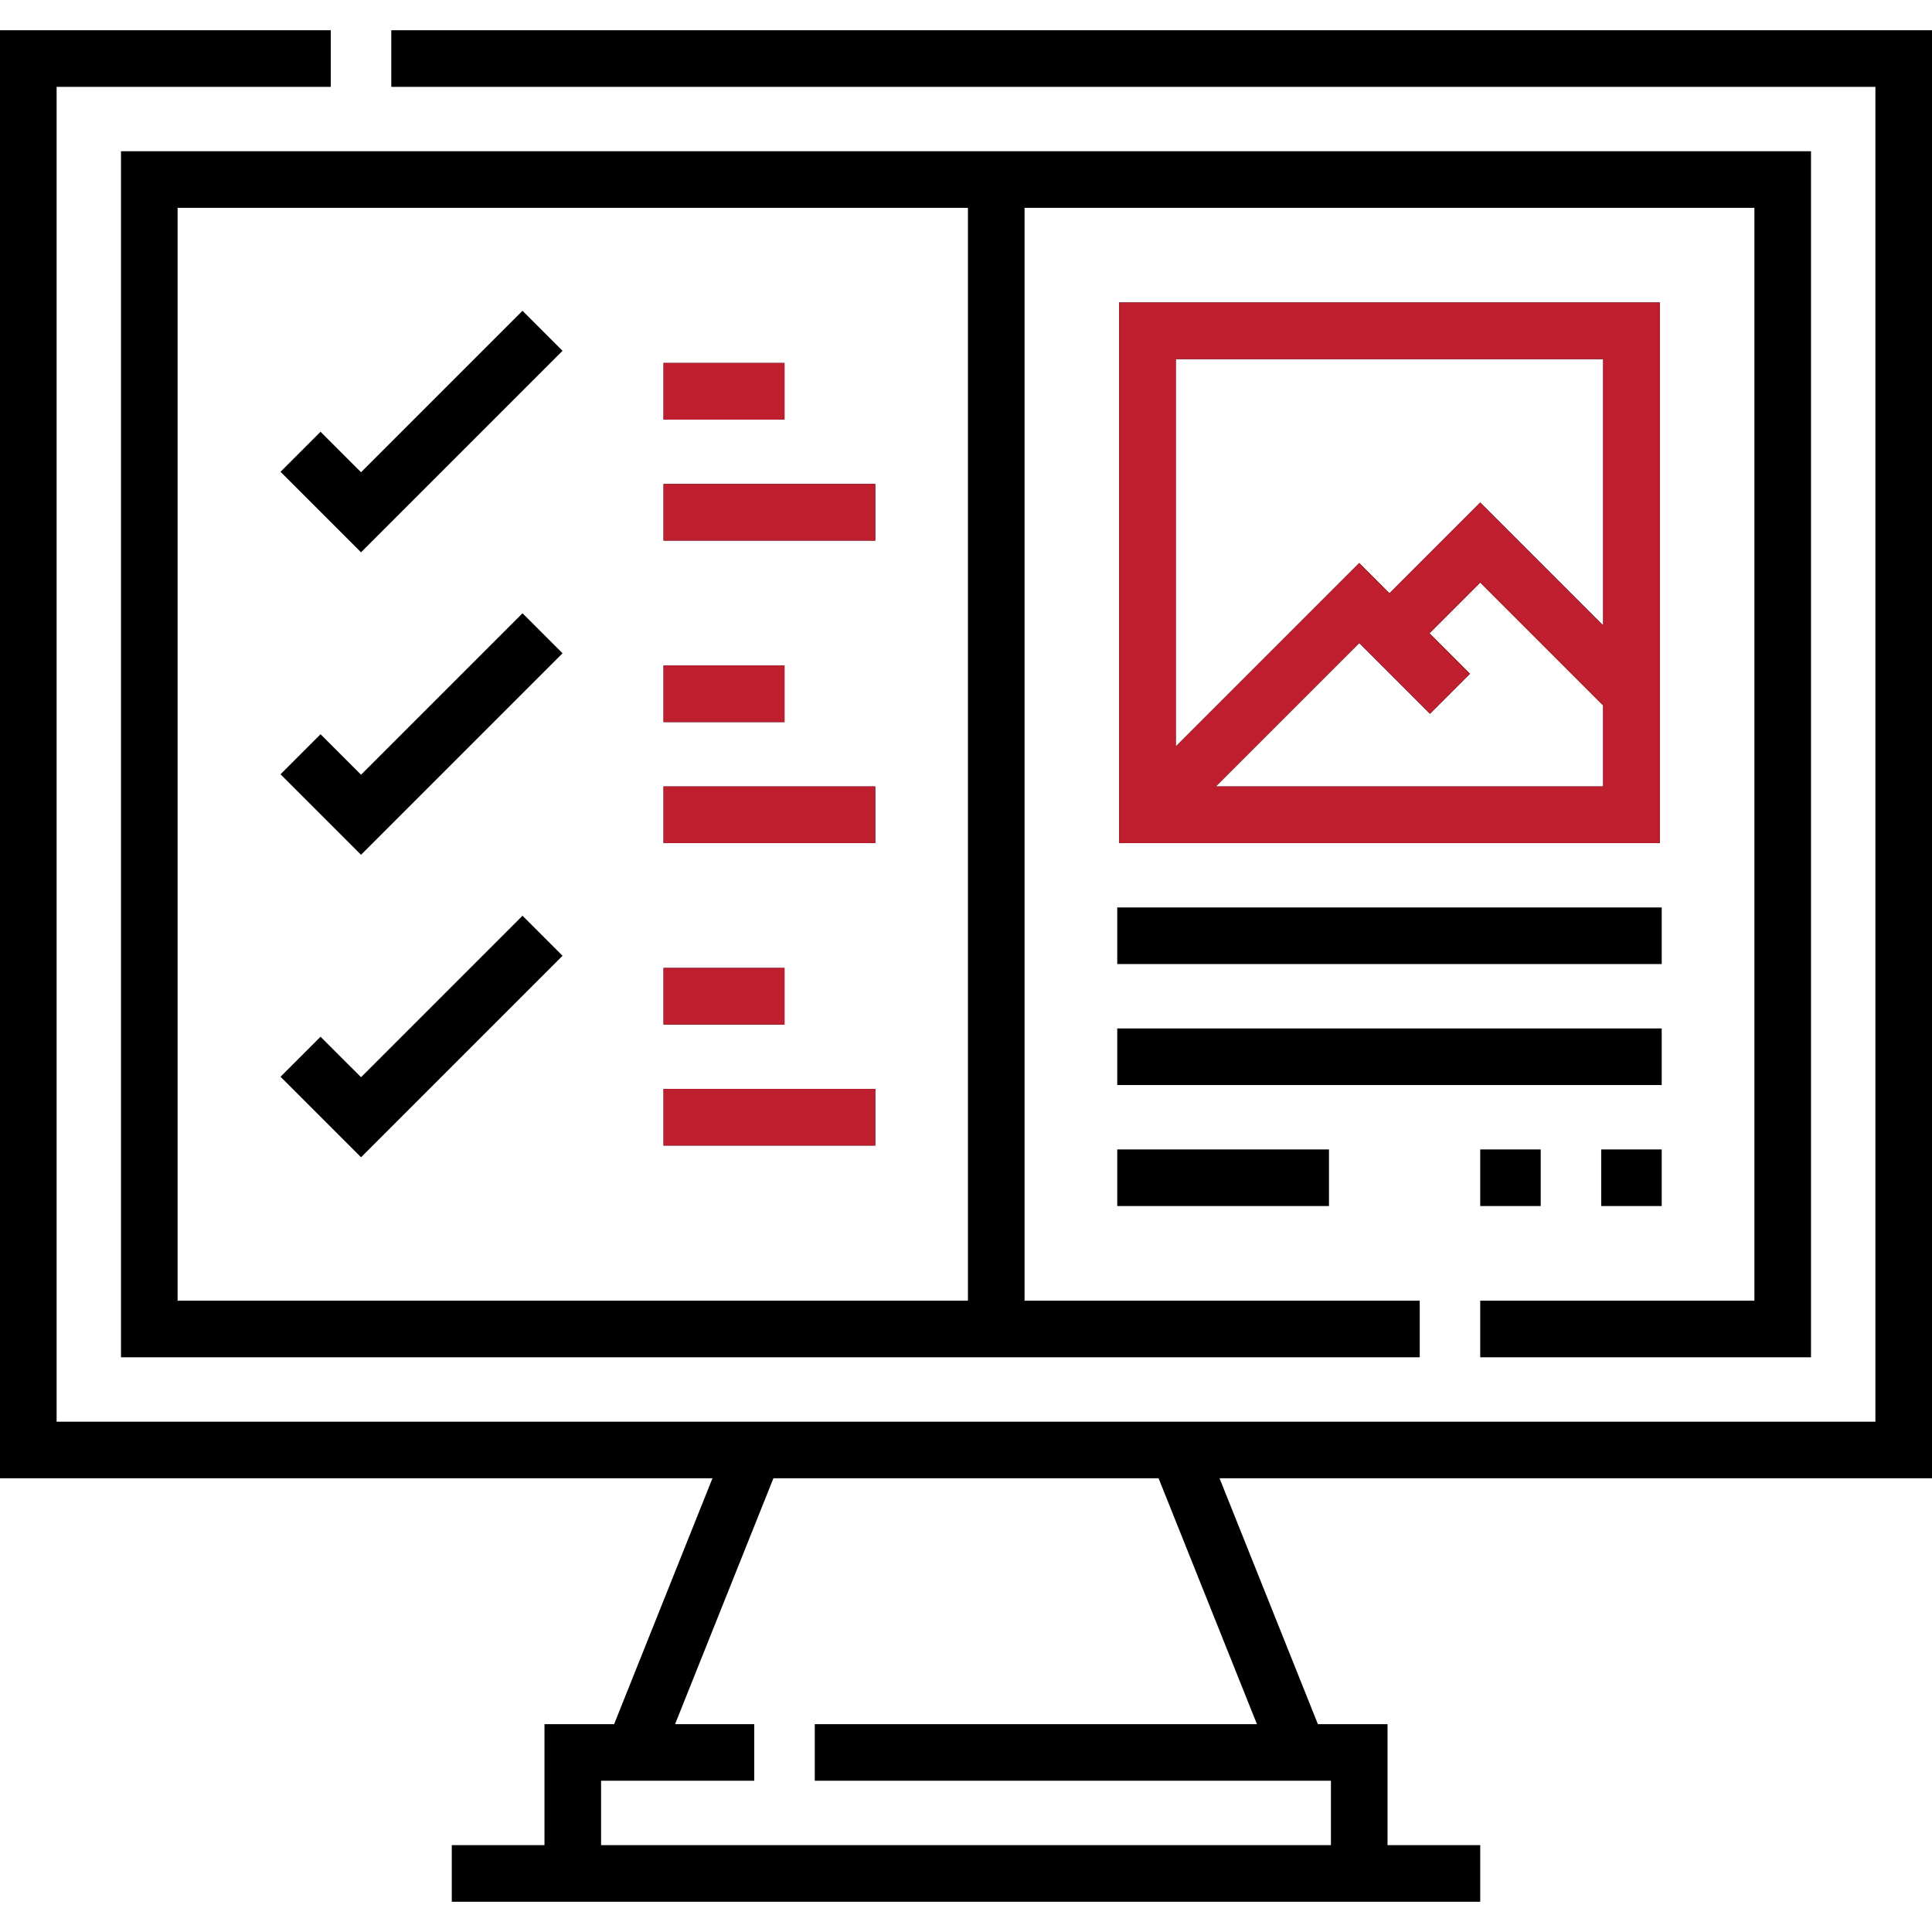 <?xml version="1.0" encoding="UTF-8"?>
<svg xmlns="http://www.w3.org/2000/svg" width="512" height="512" viewBox="0 0 512 512" fill="none">
  <path d="M424.339 304.613H440.371V319.613H424.339V304.613Z" fill="black"></path>
  <path d="M95.678 146.365L74.342 125.03L84.949 114.422L95.678 125.152L138.471 82.358L149.078 92.965L95.678 146.365Z" fill="black"></path>
  <path d="M95.678 306.687L74.342 285.352L84.949 274.745L95.678 285.474L138.471 242.68L149.078 253.288L95.678 306.687Z" fill="black"></path>
  <path d="M512 391.758V8.016H103.693V23.016H497V376.758H15V23.016H87.661V8.016H0V391.758H188.809L162.745 456.919H144.29V488.983H119.726V503.983H392.275V488.983H367.71V456.919H349.256L323.192 391.758H512ZM352.71 471.919V488.983H159.29V471.919H199.887V456.919H178.9L204.965 391.758H307.035L333.1 456.919H215.919V471.919H352.71Z" fill="black"></path>
  <path d="M479.936 40.081H32.064V359.694H376.242V344.694H271.517V55.081H464.936V344.694H392.275V359.694H479.936V40.081ZM256.517 344.694H47.064V55.081H256.516V344.694H256.517Z" fill="black"></path>
  <path d="M296.597 80.162V223.42H439.855V80.162H296.597ZM424.854 95.162V165.748L392.274 133.168L368.225 157.216L360.209 149.2L311.596 197.813V95.162H424.854ZM322.204 208.419L360.21 170.412L378.954 189.158L389.561 178.551L378.832 167.822L392.273 154.38L424.853 186.962V208.419H322.204Z" fill="black"></path>
  <path d="M296.597 80.162V223.42H439.855V80.162H296.597ZM424.854 95.162V165.748L392.274 133.168L368.225 157.216L360.209 149.2L311.596 197.813V95.162H424.854ZM322.204 208.419L360.21 170.412L378.954 189.158L389.561 178.551L378.832 167.822L392.273 154.38L424.853 186.962V208.419H322.204Z" fill="#BF1E2E"></path>
  <path d="M296.081 240.484H440.371V255.484H296.081V240.484Z" fill="black"></path>
  <path d="M296.081 272.548H440.371V287.548H296.081V272.548Z" fill="black"></path>
  <path d="M392.274 304.613H408.306V319.613H392.274V304.613Z" fill="black"></path>
  <path d="M149.078 173.126L138.471 162.519L95.678 205.313L84.949 194.583L74.342 205.191L95.678 226.526L149.078 173.126Z" fill="black"></path>
  <path d="M175.839 128.258H231.951V143.258H175.839V128.258Z" fill="black"></path>
  <path d="M175.839 128.258H231.951V143.258H175.839V128.258Z" fill="#BF1E2E"></path>
  <path d="M175.839 96.194H207.903V111.194H175.839V96.194Z" fill="black"></path>
  <path d="M175.839 96.194H207.903V111.194H175.839V96.194Z" fill="#BF1E2E"></path>
  <path d="M175.839 208.419H231.951V223.419H175.839V208.419Z" fill="black"></path>
  <path d="M175.839 208.419H231.951V223.419H175.839V208.419Z" fill="#BF1E2E"></path>
  <path d="M175.839 176.355H207.903V191.355H175.839V176.355Z" fill="black"></path>
  <path d="M175.839 176.355H207.903V191.355H175.839V176.355Z" fill="#BF1E2E"></path>
  <path d="M175.839 288.581H231.951V303.581H175.839V288.581Z" fill="black"></path>
  <path d="M175.839 288.581H231.951V303.581H175.839V288.581Z" fill="#BF1E2E"></path>
  <path d="M175.839 256.516H207.903V271.516H175.839V256.516Z" fill="black"></path>
  <path d="M175.839 256.516H207.903V271.516H175.839V256.516Z" fill="#BF1E2E"></path>
  <path d="M296.081 304.613H352.193V319.613H296.081V304.613Z" fill="black"></path>
</svg>
